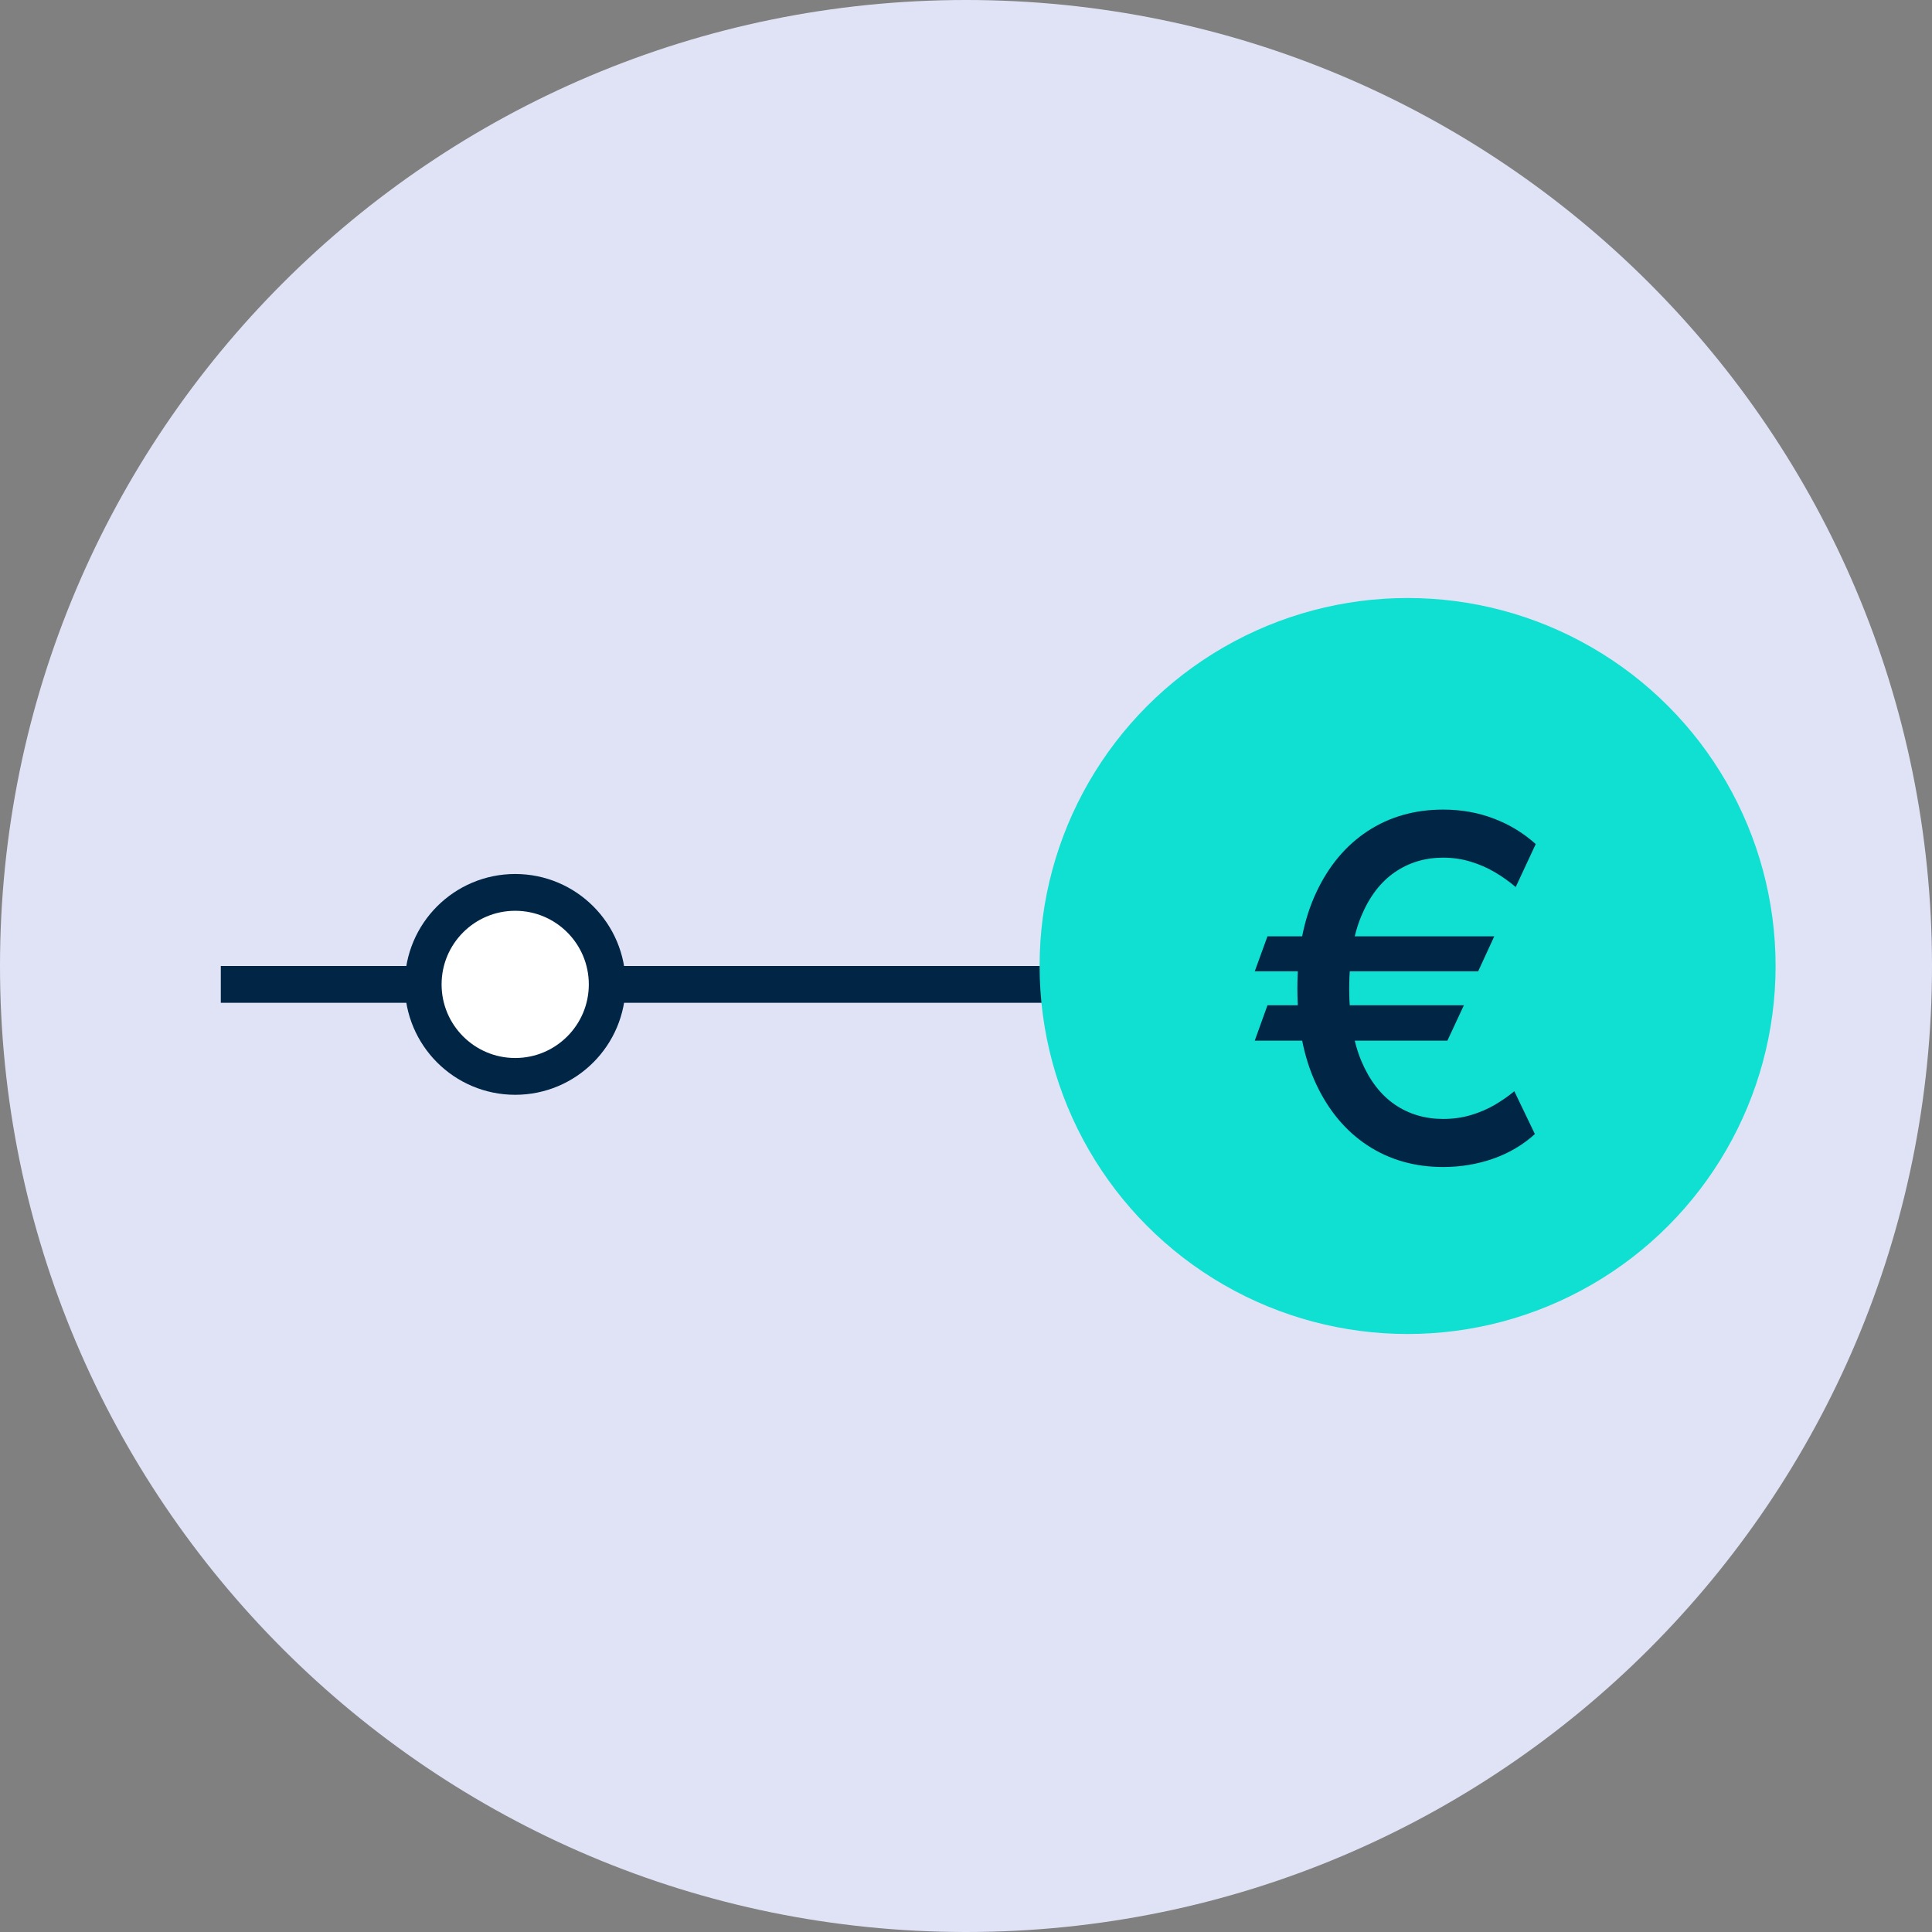 <svg width="90" height="90" viewBox="0 0 90 90" fill="none" xmlns="http://www.w3.org/2000/svg">
<rect x="0" y="0" width="90" height="90" fill="#808080" stroke="none"/>
<path d="M45 90C69.853 90 90 69.853 90 45C90 20.147 69.853 0 45 0C20.147 0 0 20.147 0 45C0 69.853 20.147 90 45 90Z" fill="#E0E3F5"/>
<line x1="10.286" y1="45.857" x2="55.286" y2="45.857" stroke="#002545" stroke-width="1.714"/>
<circle cx="24" cy="45.857" r="4.286" fill="white" stroke="#002545" stroke-width="1.714"/>
<circle cx="65.571" cy="45" r="17.143" fill="#0FE0D2"/>
<path d="M69.609 43.617L68.858 45.248H58.451L59.044 43.617H69.609ZM68.193 46.83L67.425 48.477H58.451L59.044 46.83H68.193ZM71.54 39.32L70.607 41.322C70.311 41.069 69.989 40.84 69.641 40.634C69.293 40.428 68.918 40.264 68.517 40.143C68.116 40.017 67.686 39.953 67.227 39.953C66.383 39.953 65.631 40.18 64.972 40.634C64.312 41.087 63.793 41.768 63.413 42.676C63.038 43.578 62.851 44.702 62.851 46.047C62.851 47.392 63.038 48.516 63.413 49.418C63.793 50.32 64.312 50.998 64.972 51.452C65.631 51.901 66.383 52.125 67.227 52.125C67.692 52.125 68.124 52.064 68.525 51.943C68.931 51.822 69.301 51.663 69.633 51.468C69.971 51.267 70.274 51.056 70.543 50.835L71.501 52.829C70.942 53.336 70.293 53.718 69.554 53.977C68.815 54.235 68.04 54.364 67.227 54.364C65.903 54.364 64.729 54.029 63.706 53.359C62.687 52.689 61.888 51.734 61.308 50.495C60.727 49.249 60.437 47.767 60.437 46.047C60.437 44.322 60.727 42.837 61.308 41.591C61.888 40.346 62.687 39.389 63.706 38.719C64.729 38.048 65.903 37.714 67.227 37.714C68.072 37.714 68.858 37.853 69.586 38.133C70.314 38.407 70.965 38.803 71.54 39.32Z" fill="#002545"/>
</svg>
